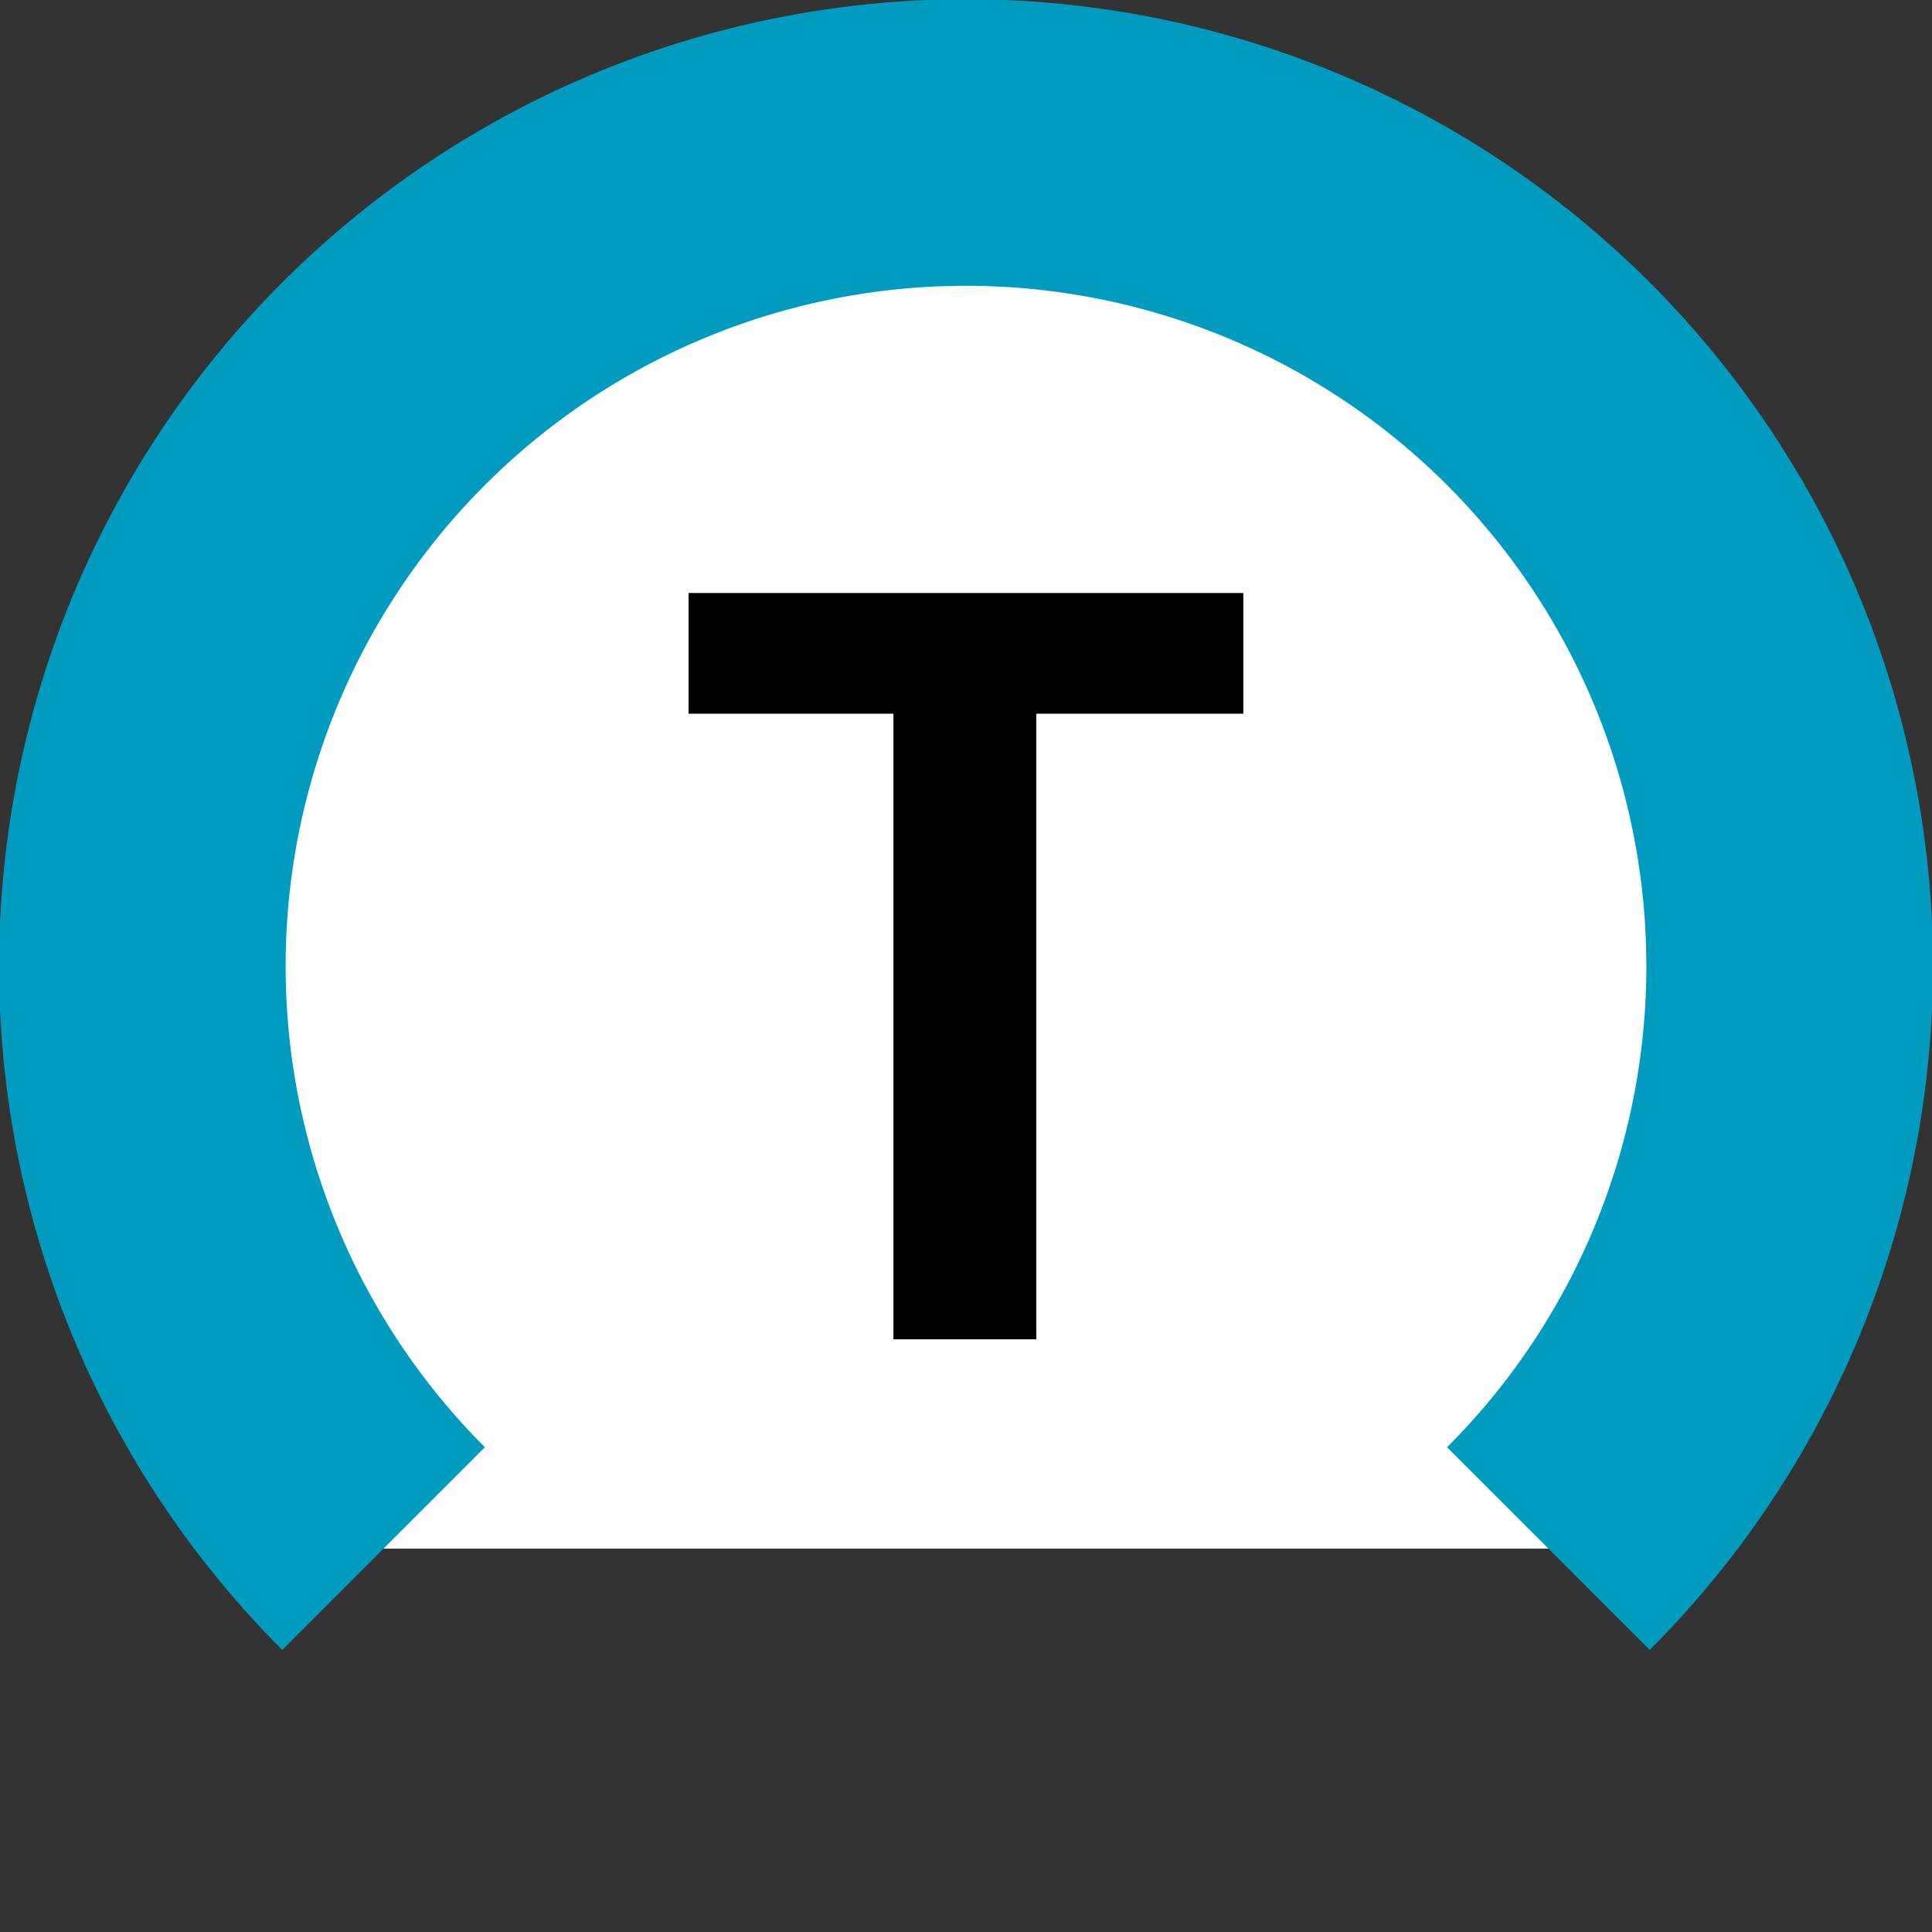 <?xml version="1.0" encoding="UTF-8" standalone="no"?>
<svg xmlns="http://www.w3.org/2000/svg" width="600" height="600" version="1.1">
<rect width="100%" height="100%" fill="#333333" stroke="none"/>
<g transform="translate(-6.97,68.776)matrix(10.202,0,0,10.202,379.84,-1425.142)">
	<path transform="scale(-1,1)"
		style="fill:#ffffff;stroke:#009bbf;stroke-width:8.724;"
		d="m -10.586,180.091 a 25.072,25.072 0 0 1 0,-35.458 25.072,25.072 0 0 1 35.458,0 25.072,25.072 0 0 1 0,35.458"/>
	<path d="m 1.299,154.677 -6.303,0 0,19.044 -4.348,0 0,-19.044 -6.236,0 0,-3.674 16.887,0 0,3.674 z"/>
</g>
</svg>